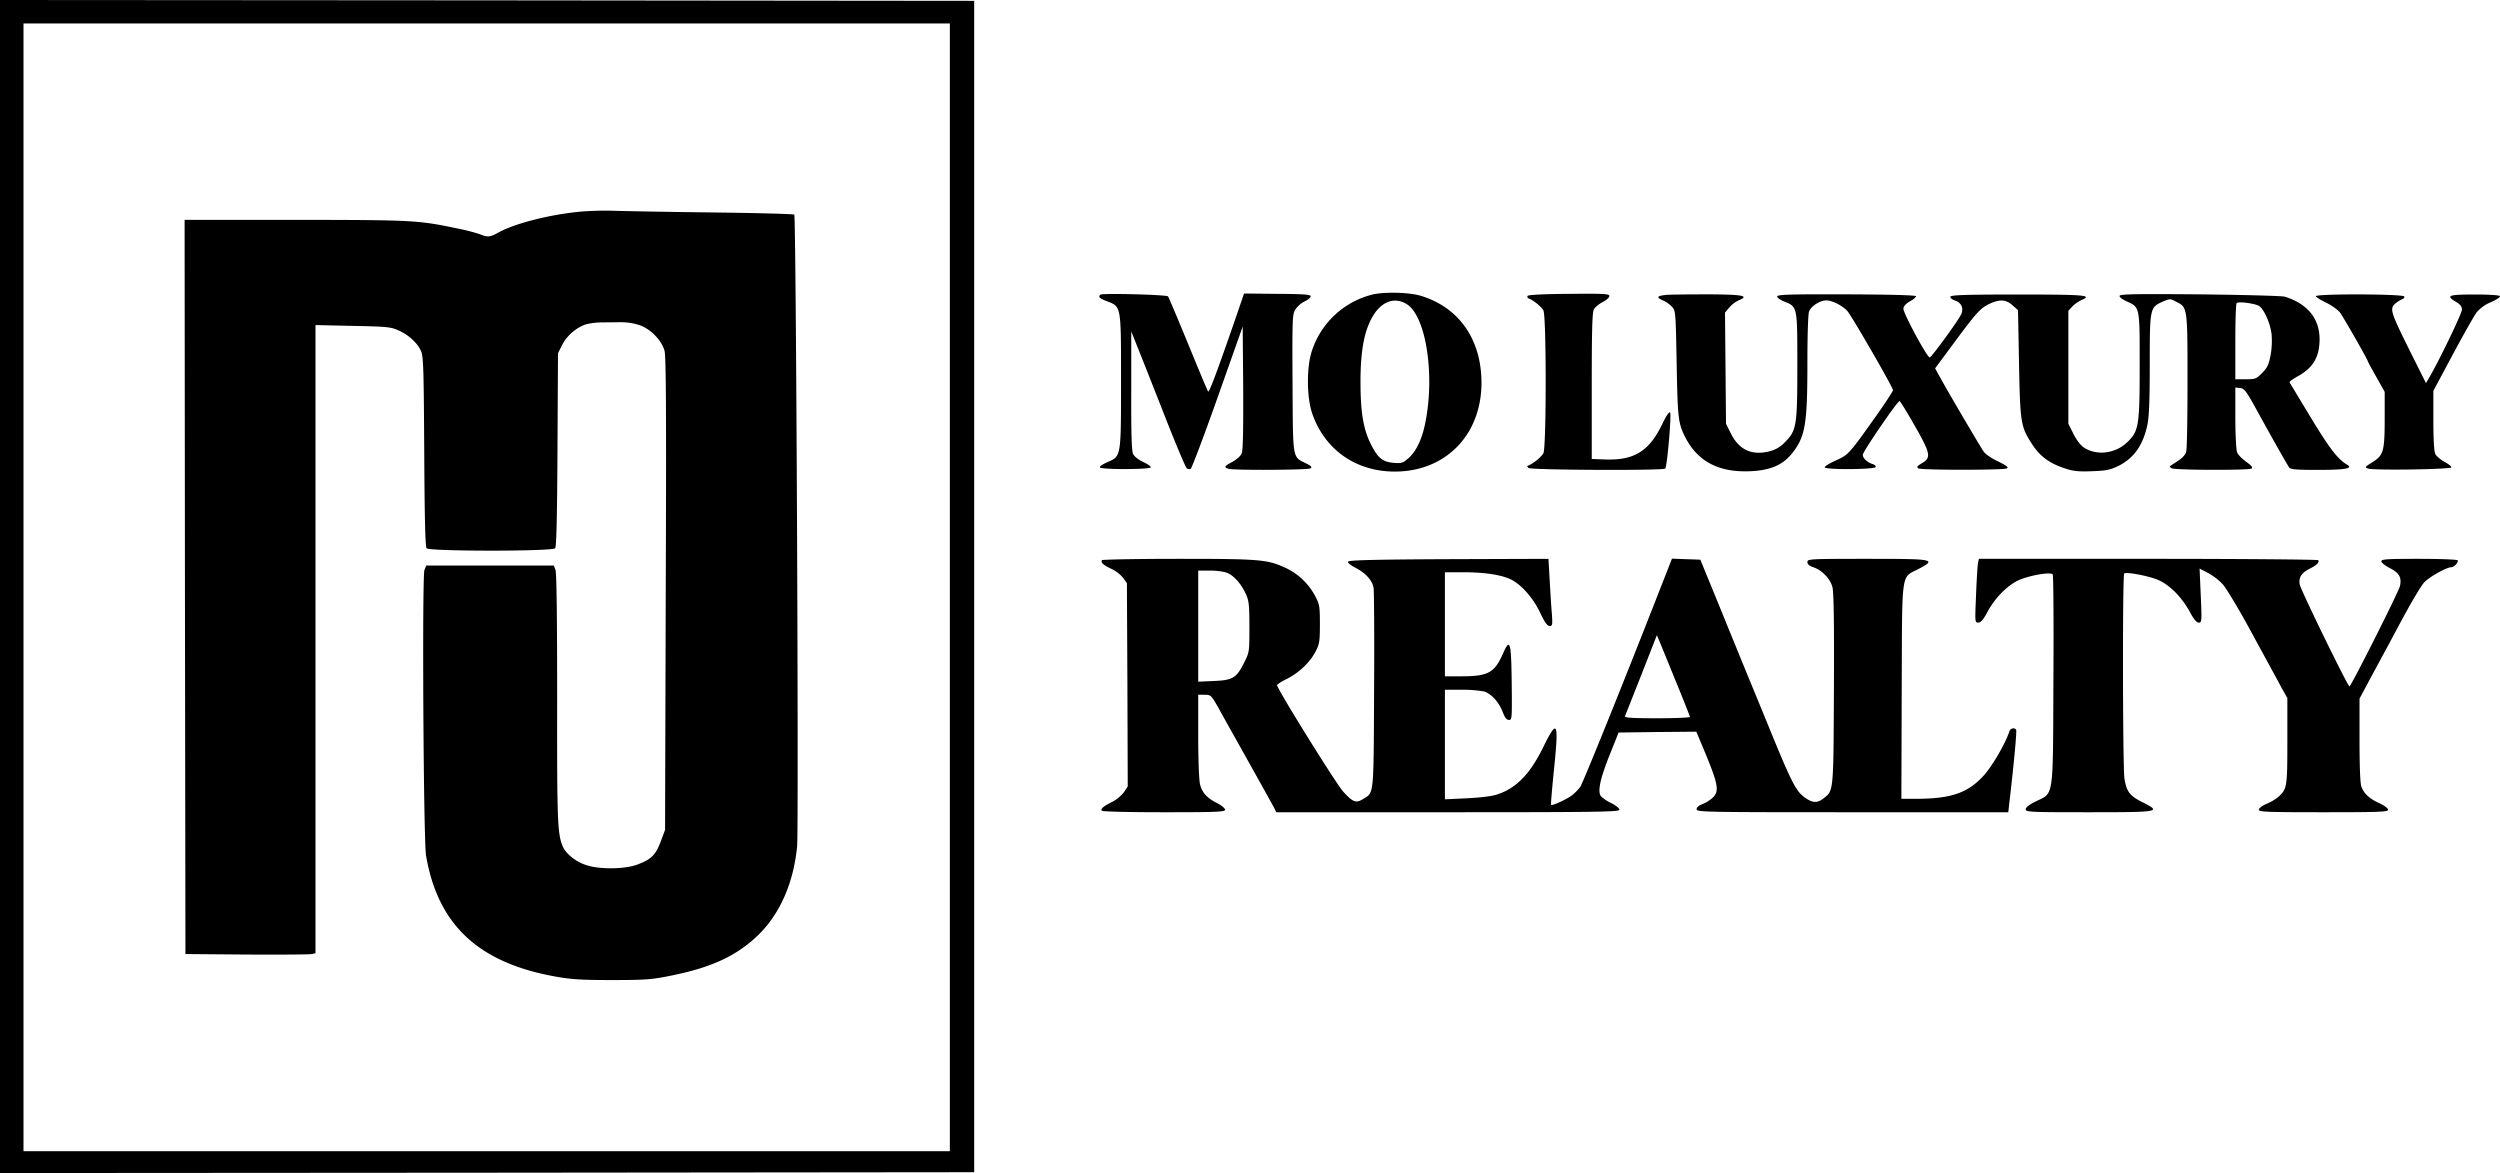 <svg xmlns="http://www.w3.org/2000/svg" viewBox="0 0 1489.71 699"><g id="Layer_2" data-name="Layer 2"><g id="Layer_1-2" data-name="Layer 1"><path d="M0,349.5V699l290.3-.2,290.2-.3V.5L290.3.2,0,0Zm566,.5V686H14V14H566Z"/><path d="M346,126.1c-18.2,1.7-39.1,7-48.9,12.4-5.1,2.9-6.6,3-11.3,1a122,122,0,0,0-13.9-3.5c-23.1-4.8-25.9-4.9-95.7-5H110l.2,218.7.3,218.8,36.5.3c20.1.1,37.5,0,38.8-.3l2.2-.5V193.7l22.3.5c20.2.4,22.6.6,27.2,2.7,5.9,2.6,11,7.2,13.3,12.1,1.5,3.1,1.7,9.6,2,59.9.2,38.7.6,56.9,1.4,57.8,1.5,1.9,75.1,1.9,76.6,0,.8-.9,1.2-19.6,1.4-58.7l.3-57.5,2.5-5c2.8-5.6,9.1-10.9,14.8-12.4a43.16,43.16,0,0,1,9.7-1c3.3,0,8.2-.1,10.9-.1a34.81,34.81,0,0,1,10.2,1.6c6.8,2.1,13.7,9.1,15.4,15.5.9,3.3,1.1,38.8.7,144.9l-.4,140.5-2.6,7c-3,7.9-5.5,10.5-13.7,13.6-7.1,2.8-22,3.1-30,.6-6.6-1.9-12.7-6.8-14.7-11.4-3.1-7.5-3.4-14.7-3.3-87.9,0-46.7-.3-75.1-1-76.8l-1-2.6H254l-1.1,2.7c-1.4,3.9-.6,161.5,1,170.3,7.1,41.2,31.3,63.7,77,71.9,9.3,1.7,15.6,2.1,33.8,2.1,20,0,23.7-.3,35-2.6,24.4-4.9,39.2-11.8,52.1-24.2,13-12.7,21.1-31.1,23.2-53,1-11.3-.6-375.2-1.7-376.3-.4-.4-22.4-1-48.8-1.3s-52.7-.8-58.5-1A186.7,186.7,0,0,0,346,126.1Z"/><path d="M818.3,175.4a50.9,50.9,0,0,0-36.5,33.5c-3.3,9.6-3.2,27.7.1,37.4,7.4,21.6,26,34.7,49.2,34.7,31.6,0,53.3-23.7,51.6-56.5-1.2-23.9-14.2-41.4-35.6-48.1C840.3,174.2,825.7,173.8,818.3,175.4Zm20.2,6c11.3,7.4,16.6,42.1,10.8,70.6-1.9,9.6-5.4,17-10,21-3.3,2.9-4.1,3.2-9,2.8-6.4-.6-9.3-2.9-13.3-10.9-4.6-9-6.3-19.2-6.3-37.4,0-18.8,2.3-30.8,7.6-39.5S831.5,176.8,838.5,181.4Z"/><path d="M655.7,175.6c-1.4,1.4-.6,2.2,3.9,3.9,8.6,3.3,8.4,2.3,8.4,47.3,0,45.6.1,45-7.9,48.5-2.8,1.2-4.9,2.6-4.7,3.2.4,1.4,29.8,1.3,30.3,0,.2-.6-1.9-2-4.5-3.2-2.9-1.4-5.3-3.3-6-4.8-.9-1.8-1.2-12.9-1.1-37.8V197.5l3.8,9.5c2.1,5.2,9.3,23.4,16,40.5s12.7,31.3,13.3,31.6a3.06,3.06,0,0,0,2.3.3c.6-.3,7.9-19.5,16.1-42.7l14.9-42.1.3,36.4c.1,24.8-.1,37.4-.9,39.2-.6,1.5-3,3.6-5.5,5-5,2.6-5.3,3.3-2.1,4.2,3.5.9,47,.7,48.6-.3,1.1-.7.5-1.4-2.5-2.9-8.4-4.3-7.9-1.3-8.2-47.6-.2-38.9-.1-41.3,1.7-44.2a15.2,15.2,0,0,1,5.5-4.8c2-.9,3.6-2.3,3.6-3,0-1.1-3.9-1.4-19.9-1.5l-19.8-.2-4.2,12.3c-11.3,32.8-16.5,46.8-17.2,46.1-.4-.4-5.7-13.2-11.9-28.3s-11.6-27.9-12-28.4C695,175.6,656.7,174.6,655.7,175.6Z"/><path d="M910.3,176.3a1,1,0,0,0,.5,1.5c2.7.9,7.8,5,8.9,7.2,1.8,3.6,1.8,81.4,0,85-1.1,2.2-5.8,6.1-9,7.4-.9.3-.8.7.3,1.5,1.7,1.2,80.6,1.6,81.3.3,1.2-1.8,3.8-32.5,2.9-33.4-.6-.6-2.4,2.1-5,7.5-7.5,15.5-16.6,21.1-33.4,20.5l-8.3-.3V230c0-33.6.3-44,1.3-45.7.7-1.3,3.1-3.2,5.2-4.3s4-2.7,4-3.6c0-1.3-3-1.5-24-1.3C919.6,175.2,910.7,175.7,910.3,176.3Z"/><path d="M993.3,175.7c-5.9.5-6.7,1.5-2.4,3.3a17,17,0,0,1,5.3,3.7c2.3,2.4,2.3,2.6,2.9,34.1.6,32.6.9,35.4,5.1,43.7,7.4,14.5,20,21.1,38.7,20.3,11.8-.5,19.1-3.6,24.6-10.2,8.2-10.1,9.5-17.2,9.5-54.3,0-15.9.4-29.3,1-30.7,1.2-3.2,6.5-6.6,10.3-6.6,3.4,0,9.4,3,12.4,6.2,2.6,2.8,27.3,45.6,27.3,47.3,0,.6-4.3,7.2-9.5,14.6-16.9,23.8-16.9,23.8-24.6,27.3-3.8,1.7-6.7,3.5-6.6,4.1.5,1.5,29.9,1.3,30.4-.2.2-.6-.6-1.4-1.9-1.8-3.2-1-5.8-3.5-5.8-5.5,0-1.8,20.6-32,21.9-32,.4,0,4.4,6.5,8.9,14.4,9.6,16.8,10.1,19.3,4.5,22.6-2.9,1.7-3.4,2.3-2.2,3.1,1.8,1.1,51,1.1,52.8,0,1.1-.7-.3-1.7-5.2-4.1-3.7-1.7-7.5-4.3-8.6-5.8-2.1-3-19.9-33.3-25.4-43.2l-3.6-6.5,11.4-15.4c13.6-18.3,15.5-20.4,21.1-23.1,6.1-2.8,9.7-2.6,13.6.9l3.3,2.9.6,31.9c.7,35.6,1,37.5,7.8,48,4.6,7.1,10.2,11.3,19.2,14.3,5.3,1.8,8.1,2.1,16.4,1.8,8.5-.3,10.9-.8,15.7-3.1,9.3-4.6,14.8-12.3,17.4-24.6,1-4.8,1.4-14.6,1.4-35.9,0-33.6.1-34,7.6-37.4,4.4-1.9,4.6-1.9,8.2,0,6.7,3.4,6.7,3.2,6.7,47.2,0,21.7-.3,40.7-.8,42.2-.4,1.7-2.4,3.9-5,5.5-2.3,1.5-4.4,2.9-4.7,3.1s.2.7,1,1.2c1.8,1.2,46,1.3,47.7.2.9-.6-.1-1.8-3.2-4-2.5-1.8-5-4.3-5.5-5.8s-1-10.6-1-20.5v-18l2.7.3c2.8.3,3.7,1.5,11.5,15.8,8.6,15.6,17.1,30.6,18,31.7s5.5,1.3,17.2,1.3c16.3,0,21-.9,17.2-3.1-5.6-3.3-10.5-9.7-21.7-28.2-6.7-11.1-12.4-20.5-12.6-20.9s2.1-2,5.1-3.7c9-5,12.7-11.4,12.8-21.7.1-12.5-7.2-21.4-20.7-25.6-1.6-.5-24.5-1.1-50.7-1.4-39.6-.3-47.8-.2-47.8,1,0,.7,1.8,2.1,4.1,3.1,8.1,3.7,7.9,2.8,7.9,38,0,36.4-.5,39.4-7.5,46.1s-18.1,8.1-25.7,3.1c-2-1.3-4.5-4.6-6.3-8.2l-3-6V185.2l2.3-2.5a19.2,19.2,0,0,1,5.3-3.8c7.3-3,2.6-3.4-37.6-3.4-31.3,0-39.9.3-40.3,1.3-.2.7,1,1.7,2.8,2.3,3.7,1.3,5.1,4.3,3.8,7.8-1.1,3.1-17.9,26.1-18.9,26.1-1.6,0-16.1-26.9-15.7-29.2.2-1.5,1.7-3,4-4.3,2.1-1.1,3.6-2.5,3.5-3-.3-.6-15.1-1-41.5-1.1-34.1-.1-41.2.1-41.2,1.3,0,.7,1.8,2,4,2.9,8.1,3.3,8,2.6,8,37.9,0,36.2-.4,39-7.4,46a18.64,18.64,0,0,1-9.4,5.5c-10.5,2.5-17.9-1-22.7-10.5l-3-6-.3-33.1-.3-33.1,2.5-3a17.18,17.18,0,0,1,5.6-4.3c6.6-2.7,2.8-3.5-17.6-3.6C1007.5,175.4,996.1,175.5,993.3,175.7Zm352.8,6.6c2.9,1.8,6.8,10.4,7.5,16.9a49.11,49.11,0,0,1-.6,12.5c-1.1,5.6-1.9,7.4-5,10.5-3.5,3.6-4.1,3.8-9.9,3.8H1332V203.7c0-12.3.3-22.7.8-23.1C1333.8,179.5,1343.6,180.8,1346.1,182.3Z"/><path d="M1380,176.5c0,.5,2.7,2.2,6,3.8s7,4.2,8.4,6c2.1,2.8,16.6,28.2,16.6,29.1,0,.2,2.2,4.3,5,9.2l5,8.9V249c0,19.9-.7,22.2-7.1,26.3-4.7,2.9-4.9,3.2-2.8,3.9,3.2,1.2,49.2.5,49.6-.7.2-.6-1.7-2-4.1-3.3s-4.9-3.5-5.5-4.8c-.7-1.6-1.1-9.1-1.1-20V232.9l11.6-21.7c6.4-11.9,12.8-23.2,14.2-25.1a22.72,22.72,0,0,1,8.4-6c3.2-1.4,5.7-3,5.5-3.6s-6-1-15-1c-15.9,0-17.5.6-11.2,4.4,2.6,1.5,3.5,2.7,3.5,4.7,0,2.2-13.3,29.8-19.4,40.3l-2,3.4-9.7-19.4c-11.2-22.6-12-24.8-8.8-27.8a16.9,16.9,0,0,1,4.1-2.7c1.1-.3,1.7-1.1,1.5-1.7C1432.2,175.1,1380,175,1380,176.5Z"/><path d="M656.6,333.8c-.8,1.4.8,2.9,5.7,5.2a20.7,20.7,0,0,1,7,5.4l2.2,3.1.3,60.6.2,60.5-2.2,3.4a22.9,22.9,0,0,1-6.8,5.7c-5.6,2.8-7.2,4.2-6.5,5.4.4.5,15.4.9,37.1.9,31.5,0,36.4-.2,36.4-1.5,0-.8-2.1-2.6-4.7-3.9-6.1-3.1-8.8-6.1-10.2-11.1-.6-2.4-1.1-14-1.1-28.8V414h3.8c3.7,0,3.9.2,8.2,7.7,2.3,4.3,10.6,19,18.3,32.8s14.5,26,15.1,27.2l1.1,2.3H862.8c89.7,0,102.2-.2,102.2-1.5,0-.8-2.2-2.6-4.8-3.9a25.23,25.23,0,0,1-6.1-4c-2.3-2.7-.7-10.3,5-24.6l5.4-13.5,23.1-.3,23.2-.2,4.5,10.7c8.7,20.9,9.4,24.8,5.1,28.8a22.13,22.13,0,0,1-6,3.7c-2.2.8-3.4,1.9-3.4,3,0,1.7,4.1,1.8,92.9,1.8h92.8l.6-5.3c2.5-21.2,4.6-43.1,4.1-43.8-.9-1.5-3.4-1-4,.8-2.5,7.6-10.3,20.9-15.4,26.5-9.4,10.3-19.3,13.7-39.8,13.8H1133l.2-64.3c.3-73.5-.6-67,10.1-72.7s9.8-6-30.3-6c-34.8,0-36,.1-36,1.9,0,1.3,1.1,2.3,3.5,3.1,5.1,1.7,10.1,6.8,11.4,11.8.8,3,1.1,20.8.9,61-.3,62.2-.1,60.2-6.4,65.1-3.6,2.8-6.4,2.6-11-.7-5.4-3.9-8-9.1-23.7-47.7-7.5-18.2-19.2-46.7-26-63.5l-12.5-30.5-8.5-.3-8.4-.3-5.6,14.3c-22.6,57.9-47.2,118.8-49,121.6a26.2,26.2,0,0,1-5.8,5.7c-4.2,2.7-11,5.7-11.6,5.1-.3-.2.6-10.2,1.8-22,2.8-27.7,1.9-29.5-6.4-12.6-8,16.4-16.4,25-28.2,28.6-2.7.9-10.7,1.8-17.7,2.1l-12.8.6V411h9.8a78.36,78.36,0,0,1,13.4,1c4.4,1.3,8.9,6.2,11.3,12.4,1.2,3.2,2.3,4.6,3.7,4.6,1.8,0,1.8-1,1.6-22.2-.3-24.8-1-26.9-5.3-17.1-5,11.2-8.8,13.3-24.7,13.3H861V341h10.8c12.5,0,22,1.4,27.9,4,6.4,2.8,13.9,11.2,18.1,20.2,2.7,5.7,4.2,7.8,5.6,7.8,1.7,0,1.8-.6,1.3-7.8-.4-4.2-.9-13.2-1.3-20l-.7-12.2-59.5.2c-45.2.2-59.6.6-59.9,1.5-.3.7,1.8,2.3,4.5,3.7,5.9,3,9.9,7.4,10.7,11.9.3,1.8.5,29.3.3,61.2-.3,63.7,0,60.6-6.5,64.6-4.3,2.7-6.1,2-12-4.5-4.3-4.8-39.3-61.1-39.3-63.3,0-.5,2.5-2.1,5.5-3.6,7.2-3.5,14-9.9,17.3-16.2,2.4-4.6,2.7-6,2.7-16.5,0-10.7-.2-11.9-2.8-16.8a38.35,38.35,0,0,0-17.2-16.6c-11.1-5.2-15-5.6-64.2-5.6C677.5,333,656.9,333.4,656.6,333.8Zm74.7,7.6c4,1.6,8.3,6.5,11.1,12.6,1.8,3.9,2.1,6.4,2.1,19.5,0,15,0,15.1-3.2,21.5-4.6,9.1-6.7,10.3-18,10.8l-9.3.4V340h7C724.9,340,729.5,340.6,731.3,341.4ZM998.6,406c4.6,11.2,8.4,20.8,8.4,21.2s-8.8.8-19.6.8c-15.3,0-19.5-.3-19.1-1.3.3-.6,4.7-11.8,9.8-24.7l9.2-23.5,1.5,3.5C989.6,383.9,994,394.7,998.6,406Z"/><path d="M1178.6,335.7c-.2,1.6-.8,10.1-1.1,19-.7,16-.7,16.3,1.3,16.3,1.5,0,3-1.7,5.4-6.2,4.8-9,12.9-17,20.2-19.7s17.8-4.3,18.8-2.8c.4.6.6,28.9.4,62.8-.3,71.8.4,67.1-10.4,72.4-3.9,1.9-6.1,3.6-6.1,4.7-.1,1.7,2.4,1.8,37.9,1.8,42.3,0,43.1-.2,31.8-5.9-7.7-3.8-9.7-6.4-10.9-14.4-1-7.5-1.2-121.4-.1-122,1.7-1,15.1,1.6,20.5,4,6.9,3.1,14.1,10.5,18.8,19.3,2.2,4.1,3.8,6,5.1,6,1.8,0,1.9-.7,1.2-16.1l-.7-16.1,5,2.6a34.9,34.9,0,0,1,8.9,6.9c2.2,2.5,9.8,15.2,16.9,28.3s13.5,24.8,14.1,25.9,2.5,4.6,4.2,7.8l3.2,5.7v25.6c0,27.2-.2,28.5-5.2,33.1a27.41,27.41,0,0,1-7,4.2c-2.8,1.2-4.8,2.7-4.8,3.6,0,1.3,4.5,1.5,38.5,1.5,33.7,0,38.5-.2,38.5-1.5,0-.9-2.3-2.5-5.2-3.9-5.8-2.6-9.1-5.6-10.7-9.9-.7-1.7-1.1-12.5-1.1-27.6V416.3l6.1-11.4c3.4-6.3,7.6-14.1,9.4-17.4s6.9-12.9,11.5-21.4,9.7-16.9,11.4-18.9c2.8-3.2,13.4-9.2,16.3-9.2,1.7,0,4.4-3,3.8-4.1-.4-.5-10.5-.9-23.1-.9-19.1,0-22.4.2-22.4,1.5,0,.8,2.3,2.6,5,4,5.7,2.9,7.2,5.6,6.1,10.7-.8,3.5-29.1,59.7-30.1,59.8s-29-57.4-29.6-60.6c-.8-4.3.9-7,5.9-9.5,4.4-2.3,5.9-3.8,5.1-5.1-.3-.4-45.9-.8-101.4-.8H1179.2Z"/></g></g></svg>